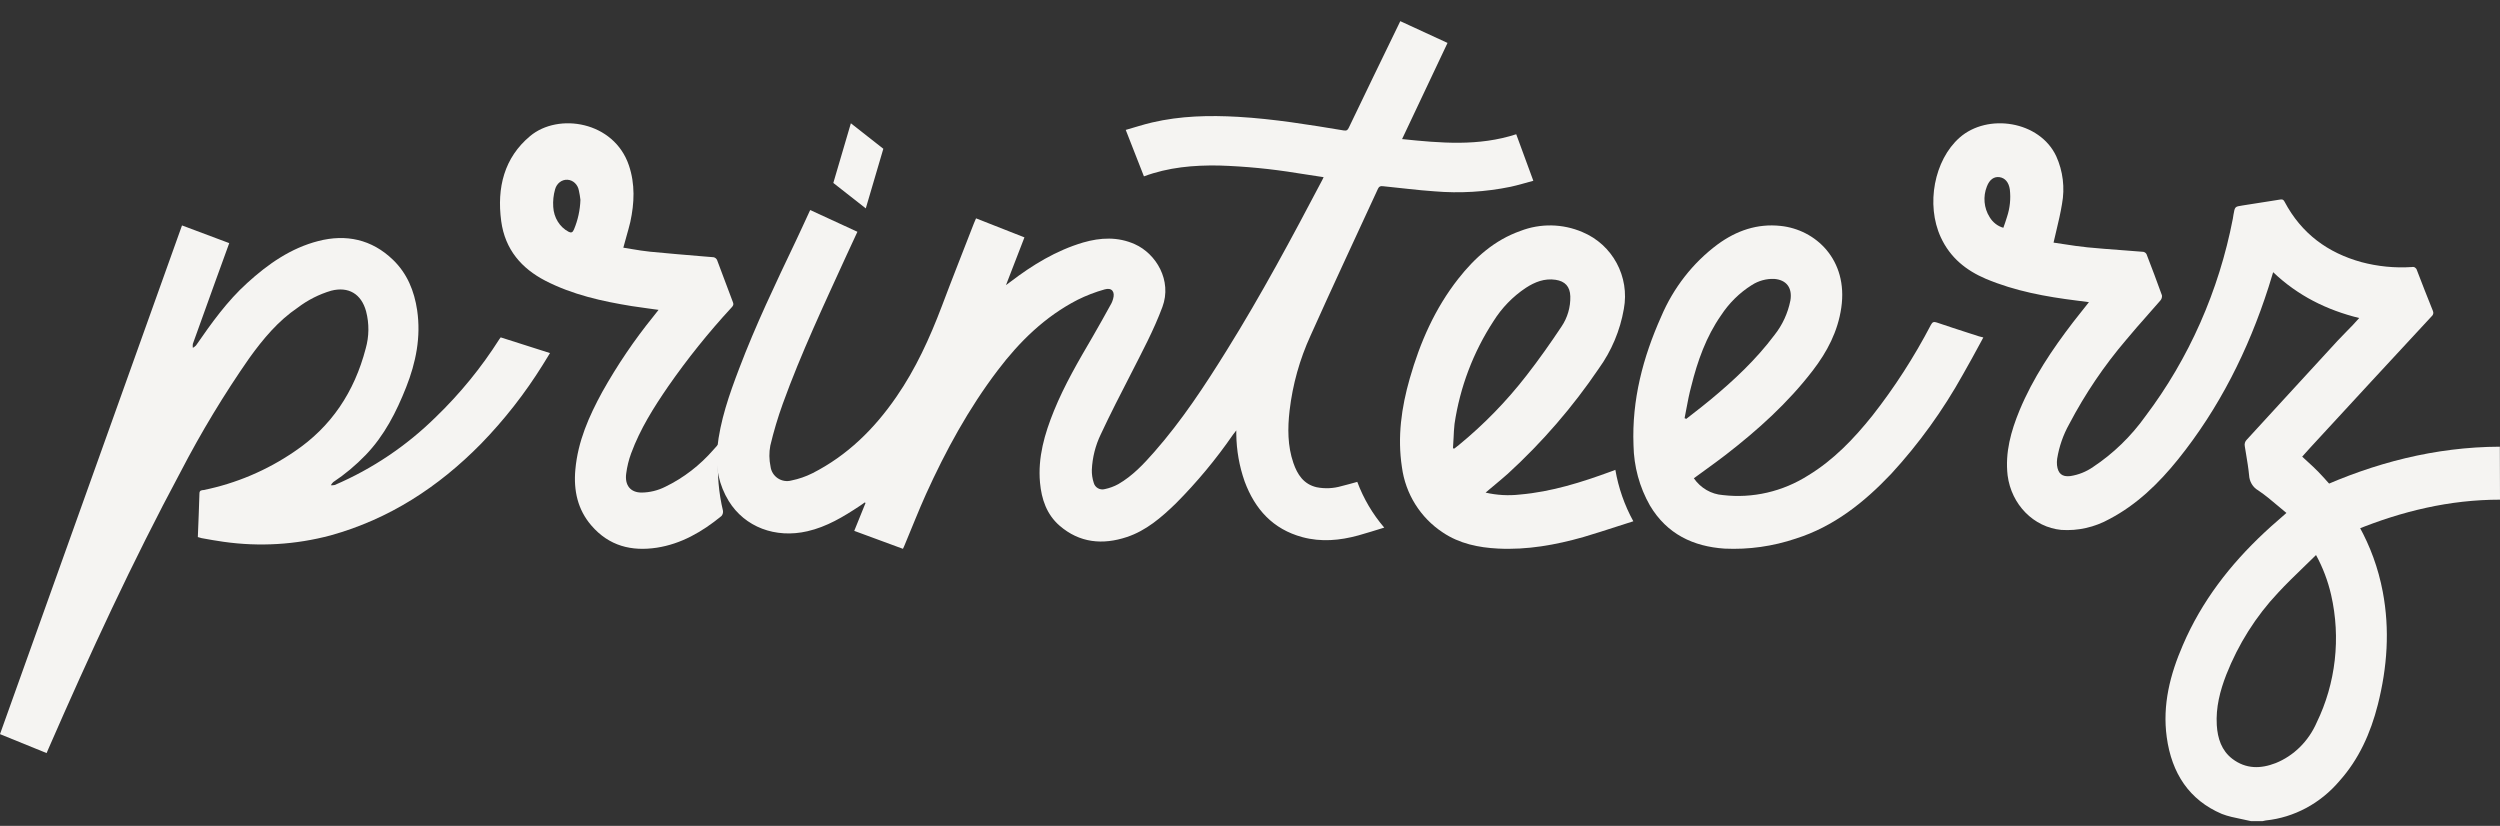 <svg width="112" height="37" viewBox="0 0 112 37" fill="none" xmlns="http://www.w3.org/2000/svg">
<rect x="0" y="0" width="112" height="37" fill="#333333" stroke="none"/>
<path fill-rule="evenodd" clip-rule="evenodd" d="M100.851 36.788C100.708 36.753 100.563 36.724 100.417 36.694L100.417 36.694C100.116 36.633 99.816 36.572 99.537 36.463C98.082 35.844 97.292 34.648 97.07 33.026C96.871 31.573 97.223 30.213 97.79 28.905C98.638 26.927 99.912 25.294 101.434 23.868C101.633 23.678 101.841 23.497 102.062 23.305L102.062 23.305C102.182 23.2 102.305 23.093 102.432 22.98C102.305 22.876 102.179 22.77 102.054 22.665L102.054 22.665C101.764 22.419 101.476 22.176 101.168 21.97C100.928 21.834 100.773 21.575 100.759 21.287C100.729 20.971 100.676 20.657 100.624 20.343C100.605 20.228 100.586 20.112 100.567 19.996C100.543 19.888 100.576 19.775 100.653 19.701C101.218 19.087 101.782 18.471 102.346 17.855C103.136 16.993 103.925 16.13 104.718 15.272C104.85 15.129 104.987 14.99 105.124 14.851C105.316 14.656 105.509 14.461 105.692 14.248C104.236 13.887 102.95 13.253 101.837 12.194L101.787 12.358C101.733 12.537 101.681 12.705 101.629 12.871C100.721 15.7 99.413 18.295 97.582 20.574C96.709 21.659 95.724 22.612 94.506 23.251C93.841 23.621 93.094 23.79 92.345 23.74C91.107 23.619 90.111 22.607 89.941 21.298C89.822 20.264 90.094 19.311 90.474 18.387C91.077 16.934 91.939 15.656 92.876 14.432C92.996 14.276 93.12 14.121 93.247 13.962L93.247 13.962C93.356 13.825 93.469 13.684 93.584 13.537L93.048 13.467C91.653 13.293 90.273 13.042 88.963 12.49C88.093 12.119 87.372 11.554 86.946 10.628C86.272 9.163 86.655 7.169 87.787 6.168C89.044 5.056 91.376 5.416 92.118 6.996C92.422 7.663 92.513 8.417 92.377 9.143C92.312 9.545 92.217 9.944 92.121 10.348L92.121 10.348L92.121 10.348C92.08 10.521 92.038 10.694 91.999 10.869C92.148 10.89 92.3 10.913 92.454 10.937C92.806 10.991 93.168 11.047 93.53 11.082C94.033 11.131 94.536 11.169 95.04 11.206L95.04 11.206L95.04 11.206C95.367 11.23 95.693 11.255 96.02 11.282C96.08 11.293 96.133 11.331 96.164 11.386C96.401 11.998 96.634 12.614 96.856 13.234C96.865 13.317 96.84 13.401 96.785 13.462C96.595 13.683 96.401 13.901 96.208 14.119L96.208 14.12C95.886 14.484 95.563 14.848 95.254 15.223C94.27 16.375 93.412 17.643 92.699 19.003C92.432 19.479 92.25 20.003 92.161 20.549C92.147 20.646 92.145 20.744 92.154 20.841C92.198 21.22 92.386 21.371 92.745 21.329C93.11 21.275 93.459 21.136 93.768 20.922C94.675 20.321 95.472 19.549 96.118 18.643C98.064 16.066 99.406 13.032 100.032 9.794C100.038 9.762 100.043 9.73 100.047 9.697C100.051 9.671 100.054 9.646 100.059 9.62C100.123 9.257 100.123 9.257 100.456 9.207L100.465 9.205C100.896 9.14 101.327 9.071 101.758 9.002L101.758 9.002L102.117 8.945L102.136 8.942C102.218 8.929 102.285 8.919 102.345 9.031C103.111 10.48 104.296 11.326 105.781 11.74C106.524 11.939 107.292 12.014 108.056 11.963C108.153 11.94 108.25 12.001 108.277 12.103C108.51 12.711 108.747 13.317 108.99 13.919C109.035 14.005 109.013 14.112 108.938 14.17C107.125 16.123 105.315 18.083 103.506 20.048C103.424 20.136 103.344 20.226 103.264 20.317L103.264 20.317C103.222 20.364 103.18 20.411 103.138 20.458C103.216 20.531 103.295 20.603 103.373 20.674L103.373 20.674C103.539 20.826 103.704 20.976 103.858 21.135C105.3 22.631 106.343 24.373 106.747 26.507C107.07 28.213 106.949 29.898 106.527 31.568C106.202 32.85 105.675 34.018 104.809 34.986C103.955 35.993 102.778 36.624 101.509 36.756C101.461 36.763 101.412 36.773 101.365 36.786L100.851 36.788ZM103.76 24.864L103.758 24.866L103.757 24.864H103.76ZM103.758 24.866C103.571 25.052 103.383 25.233 103.196 25.413C102.804 25.792 102.418 26.165 102.054 26.559C101.064 27.61 100.277 28.857 99.736 30.23C99.457 30.951 99.264 31.695 99.312 32.486C99.349 33.087 99.528 33.625 100.005 33.993C100.618 34.46 101.278 34.447 101.949 34.187C102.76 33.861 103.42 33.21 103.786 32.373C104.644 30.61 104.874 28.578 104.434 26.649C104.29 26.023 104.063 25.423 103.758 24.866ZM89.914 9.716C89.866 9.879 89.808 10.042 89.75 10.205C89.496 10.133 89.277 9.963 89.136 9.728C88.878 9.321 88.832 8.803 89.013 8.352C89.133 8.041 89.336 7.901 89.581 7.937C89.826 7.973 89.995 8.167 90.041 8.492C90.088 8.905 90.045 9.324 89.914 9.716Z" fill="#F5F4F2"/>
<path d="M112 22.385C109.737 22.385 107.599 22.904 105.541 23.743L105.343 23.825L103.787 21.908C106.347 20.748 109.071 20.023 111.993 20.012L112 22.385Z" fill="#F5F4F2"/>
<path d="M40.452 24.587L38.27 23.783C38.442 23.356 38.61 22.944 38.776 22.533L38.744 22.508L38.52 22.664C37.787 23.15 37.038 23.602 36.171 23.8C34.74 24.131 33.368 23.614 32.648 22.448C32.217 21.744 32.035 20.915 32.132 20.096C32.259 18.846 32.671 17.675 33.114 16.513C33.855 14.558 34.756 12.679 35.655 10.791C35.87 10.341 36.075 9.885 36.296 9.409L38.412 10.384C38.24 10.755 38.074 11.11 37.911 11.466C36.913 13.654 35.887 15.825 35.069 18.088C34.847 18.702 34.661 19.328 34.51 19.963C34.451 20.273 34.455 20.591 34.52 20.9C34.546 21.115 34.666 21.307 34.846 21.427C35.026 21.547 35.251 21.583 35.459 21.525C35.786 21.459 36.102 21.349 36.399 21.2C37.966 20.403 39.173 19.21 40.159 17.777C41.023 16.527 41.648 15.154 42.187 13.736C42.657 12.487 43.151 11.246 43.633 10.001C43.66 9.932 43.691 9.865 43.727 9.782L45.895 10.635L45.068 12.773L45.262 12.629C46.259 11.869 47.313 11.223 48.528 10.863C49.304 10.64 50.078 10.599 50.84 10.94C51.793 11.365 52.517 12.568 52.076 13.752C51.69 14.791 51.166 15.763 50.667 16.746C50.205 17.644 49.742 18.543 49.315 19.458C49.075 19.955 48.939 20.496 48.914 21.047C48.909 21.245 48.938 21.443 49 21.631C49.027 21.733 49.095 21.821 49.187 21.873C49.279 21.926 49.388 21.94 49.49 21.913C49.703 21.869 49.909 21.794 50.1 21.689C50.737 21.322 51.235 20.791 51.715 20.244C52.95 18.838 53.977 17.275 54.965 15.683C56.505 13.21 57.886 10.635 59.24 8.059C59.257 8.026 59.271 7.993 59.298 7.937C58.891 7.874 58.499 7.812 58.106 7.754C56.95 7.565 55.783 7.452 54.612 7.415C53.475 7.396 52.351 7.492 51.248 7.901L50.433 5.82C50.836 5.706 51.216 5.579 51.613 5.487C52.886 5.189 54.18 5.16 55.479 5.235C57.069 5.328 58.638 5.585 60.206 5.845C60.34 5.867 60.382 5.815 60.429 5.715C61.16 4.192 61.896 2.669 62.637 1.147L62.733 0.948L64.849 1.923L62.813 6.231C64.536 6.409 66.236 6.564 67.927 6.014C68.176 6.695 68.427 7.378 68.693 8.099C68.344 8.193 68.012 8.295 67.675 8.368C66.551 8.599 65.399 8.668 64.256 8.571C63.488 8.52 62.724 8.415 61.958 8.342C61.856 8.331 61.788 8.342 61.737 8.448C60.73 10.635 59.7 12.83 58.714 15.032C58.227 16.095 57.91 17.228 57.774 18.389C57.683 19.185 57.681 19.975 57.944 20.742C58.123 21.259 58.402 21.692 58.983 21.828C59.353 21.901 59.736 21.884 60.098 21.778C60.328 21.724 60.556 21.655 60.806 21.588C61.085 22.336 61.494 23.03 62.014 23.637C61.613 23.759 61.231 23.883 60.853 23.987C60.026 24.214 59.188 24.291 58.347 24.064C57.028 23.708 56.22 22.814 55.758 21.564C55.52 20.885 55.395 20.172 55.386 19.453C55.386 19.411 55.386 19.369 55.386 19.282C55.317 19.369 55.277 19.419 55.239 19.472C54.479 20.574 53.621 21.606 52.676 22.556C52.031 23.181 51.35 23.77 50.483 24.059C49.399 24.419 48.364 24.325 47.469 23.55C46.89 23.047 46.66 22.364 46.592 21.62C46.49 20.488 46.799 19.433 47.219 18.399C47.689 17.244 48.315 16.172 48.942 15.101C49.236 14.601 49.512 14.091 49.794 13.585C49.824 13.523 49.849 13.459 49.866 13.393C49.963 13.071 49.81 12.871 49.489 12.965C49.07 13.082 48.663 13.239 48.273 13.433C46.819 14.182 45.681 15.294 44.702 16.585C43.395 18.303 42.367 20.189 41.479 22.15C41.146 22.889 40.853 23.645 40.539 24.392C40.51 24.459 40.489 24.515 40.452 24.587Z" fill="#F5F4F2"/>
<path d="M8.863 24.061C8.889 23.397 8.917 22.752 8.935 22.107C8.935 21.961 9.037 21.962 9.127 21.953C10.576 21.657 11.953 21.074 13.18 20.236C14.843 19.121 15.877 17.555 16.383 15.616C16.538 15.072 16.544 14.496 16.401 13.948C16.188 13.166 15.612 12.824 14.835 13.024C14.295 13.184 13.787 13.441 13.336 13.784C12.462 14.375 11.791 15.18 11.173 16.037C10.04 17.663 9.013 19.363 8.098 21.126C5.935 25.16 4.016 29.312 2.184 33.513L2.088 33.738L0 32.889C2.721 25.285 5.439 17.688 8.154 10.099L10.27 10.892C10.053 11.485 9.844 12.059 9.637 12.635C9.303 13.559 8.971 14.483 8.639 15.407C8.63 15.465 8.63 15.525 8.639 15.584C8.691 15.555 8.739 15.519 8.781 15.476C9.471 14.478 10.18 13.486 11.077 12.676C12.009 11.828 13.027 11.115 14.261 10.798C15.495 10.48 16.648 10.715 17.606 11.639C18.244 12.255 18.56 13.034 18.689 13.901C18.864 15.099 18.633 16.241 18.196 17.347C17.759 18.453 17.218 19.517 16.382 20.384C15.942 20.841 15.454 21.249 14.928 21.599C14.886 21.64 14.85 21.687 14.822 21.739C14.88 21.744 14.94 21.74 14.997 21.727C16.682 21.005 18.22 19.971 19.532 18.676C20.611 17.634 21.565 16.466 22.372 15.194C22.392 15.163 22.415 15.136 22.431 15.114L24.64 15.818C24.534 15.99 24.425 16.172 24.312 16.351C23.518 17.626 22.592 18.809 21.549 19.882C19.642 21.822 17.434 23.256 14.817 23.984C13.252 24.403 11.621 24.501 10.018 24.273C9.688 24.23 9.362 24.166 9.035 24.109C8.977 24.096 8.919 24.08 8.863 24.061V24.061Z" fill="#F5F4F2"/>
<path fill-rule="evenodd" clip-rule="evenodd" d="M88.747 15.315C88.782 15.25 88.818 15.184 88.853 15.118C88.773 15.102 88.719 15.086 88.674 15.072C88.666 15.07 88.658 15.068 88.65 15.065C88.495 15.015 88.339 14.965 88.184 14.915C87.713 14.763 87.242 14.611 86.773 14.45C86.635 14.403 86.576 14.421 86.504 14.555C85.752 15.996 84.873 17.36 83.877 18.628C83.048 19.663 82.138 20.611 81.013 21.295C79.864 22.026 78.516 22.337 77.18 22.179C76.663 22.142 76.189 21.866 75.884 21.427C76.037 21.315 76.189 21.204 76.342 21.094C76.671 20.855 76.999 20.618 77.319 20.371C78.751 19.262 80.098 18.053 81.218 16.592C81.854 15.764 82.336 14.853 82.49 13.783C82.803 11.633 81.335 10.282 79.771 10.121C78.724 10.008 77.79 10.333 76.945 10.952C75.842 11.773 74.97 12.89 74.42 14.186C73.605 16.011 73.103 17.911 73.181 19.945C73.197 20.897 73.45 21.828 73.916 22.645C74.681 23.933 75.862 24.483 77.26 24.578C78.343 24.629 79.425 24.476 80.456 24.128C82.146 23.593 83.505 22.517 84.725 21.229C85.963 19.884 87.043 18.388 87.941 16.774C88.215 16.297 88.478 15.812 88.747 15.315ZM75.544 18.766L75.477 18.737H75.469C75.493 18.613 75.517 18.489 75.54 18.364C75.607 18.004 75.675 17.644 75.772 17.29C76.051 16.164 76.438 15.083 77.099 14.133C77.461 13.579 77.932 13.114 78.482 12.77C78.782 12.577 79.13 12.482 79.482 12.495C80.032 12.535 80.305 12.894 80.21 13.461C80.097 14.031 79.851 14.562 79.496 15.009C78.671 16.11 77.677 17.04 76.629 17.908C76.374 18.12 76.112 18.323 75.85 18.527C75.748 18.607 75.646 18.686 75.544 18.766Z" fill="#F5F4F2"/>
<path fill-rule="evenodd" clip-rule="evenodd" d="M68.095 22.155C67.581 22.214 67.06 22.185 66.555 22.069L66.711 21.936C66.808 21.854 66.906 21.772 67.004 21.691C67.188 21.536 67.373 21.382 67.553 21.222C69.087 19.819 70.453 18.24 71.622 16.517C72.195 15.723 72.581 14.808 72.748 13.842C73.017 12.397 72.244 10.961 70.894 10.398C70.008 10.017 69.009 9.999 68.11 10.348C66.954 10.757 66.074 11.541 65.33 12.49C64.284 13.821 63.619 15.338 63.157 16.957C62.785 18.254 62.599 19.574 62.806 20.926C62.964 22.125 63.634 23.196 64.641 23.857C65.383 24.355 66.235 24.532 67.112 24.576C68.419 24.642 69.689 24.414 70.938 24.059C71.446 23.909 71.95 23.747 72.458 23.582C72.695 23.506 72.933 23.429 73.173 23.353C72.779 22.636 72.507 21.857 72.368 21.049L72.195 21.115C70.864 21.604 69.516 22.032 68.095 22.155ZM65.148 20.099L65.093 20.082C65.106 19.93 65.113 19.777 65.12 19.625C65.129 19.411 65.139 19.199 65.163 18.991C65.406 17.347 66.002 15.776 66.909 14.387C67.281 13.792 67.775 13.283 68.358 12.895C68.76 12.634 69.191 12.462 69.686 12.534C70.115 12.597 70.337 12.838 70.35 13.275C70.363 13.759 70.224 14.234 69.953 14.634C69.457 15.38 68.939 16.114 68.388 16.821C67.497 17.971 66.48 19.016 65.356 19.937C65.318 19.968 65.279 19.997 65.24 20.027C65.209 20.051 65.179 20.074 65.148 20.099Z" fill="#F5F4F2"/>
<path fill-rule="evenodd" clip-rule="evenodd" d="M28.297 11.157C28.173 11.136 28.049 11.115 27.925 11.096C27.971 10.918 28.02 10.745 28.069 10.575C28.129 10.363 28.188 10.155 28.238 9.944C28.421 9.099 28.458 8.245 28.174 7.407C27.506 5.435 25.017 5.036 23.75 6.095C22.591 7.061 22.253 8.402 22.454 9.907C22.627 11.191 23.378 12.03 24.428 12.575C25.654 13.206 26.97 13.496 28.302 13.713C28.551 13.753 28.802 13.787 29.058 13.821C29.204 13.841 29.352 13.861 29.503 13.882L29.271 14.177C28.418 15.229 27.652 16.361 26.981 17.559C26.391 18.642 25.889 19.763 25.776 21.039C25.69 21.977 25.883 22.832 26.487 23.535C27.288 24.471 28.304 24.706 29.424 24.537C30.513 24.369 31.453 23.83 32.32 23.119C32.375 23.057 32.401 22.971 32.39 22.886C32.198 22.079 32.125 21.244 32.175 20.413C32.181 20.328 32.188 20.244 32.194 20.159C32.201 20.075 32.207 19.99 32.214 19.905C32.2 19.913 32.188 19.914 32.179 19.914C32.172 19.915 32.167 19.915 32.167 19.919C32.134 19.954 32.103 19.99 32.071 20.027C32.038 20.064 32.006 20.101 31.972 20.137C31.36 20.843 30.625 21.41 29.81 21.805C29.476 21.974 29.112 22.063 28.743 22.067C28.251 22.067 27.984 21.747 28.053 21.221C28.093 20.907 28.168 20.6 28.277 20.306C28.681 19.212 29.291 18.248 29.936 17.309C30.8 16.068 31.743 14.893 32.757 13.794C32.762 13.789 32.767 13.784 32.771 13.779C32.831 13.713 32.882 13.658 32.835 13.539C32.703 13.199 32.577 12.858 32.45 12.516C32.342 12.225 32.234 11.934 32.123 11.644C32.091 11.581 32.033 11.537 31.968 11.524C31.805 11.511 31.643 11.497 31.481 11.484C30.694 11.418 29.907 11.353 29.12 11.276C28.844 11.249 28.57 11.203 28.297 11.157ZM25.933 8.534C25.964 8.671 25.987 8.811 26.003 8.952C25.988 9.411 25.889 9.863 25.713 10.281C25.655 10.421 25.584 10.442 25.469 10.381C25.072 10.172 24.811 9.747 24.785 9.27C24.767 9.002 24.795 8.734 24.869 8.478C24.941 8.215 25.169 8.039 25.421 8.053C25.673 8.066 25.885 8.265 25.933 8.534Z" fill="#F5F4F2"/>
<path d="M38.787 9.336L37.333 8.196L38.119 5.523L39.573 6.665L38.787 9.336Z" fill="#F5F4F2"/>
</svg>
